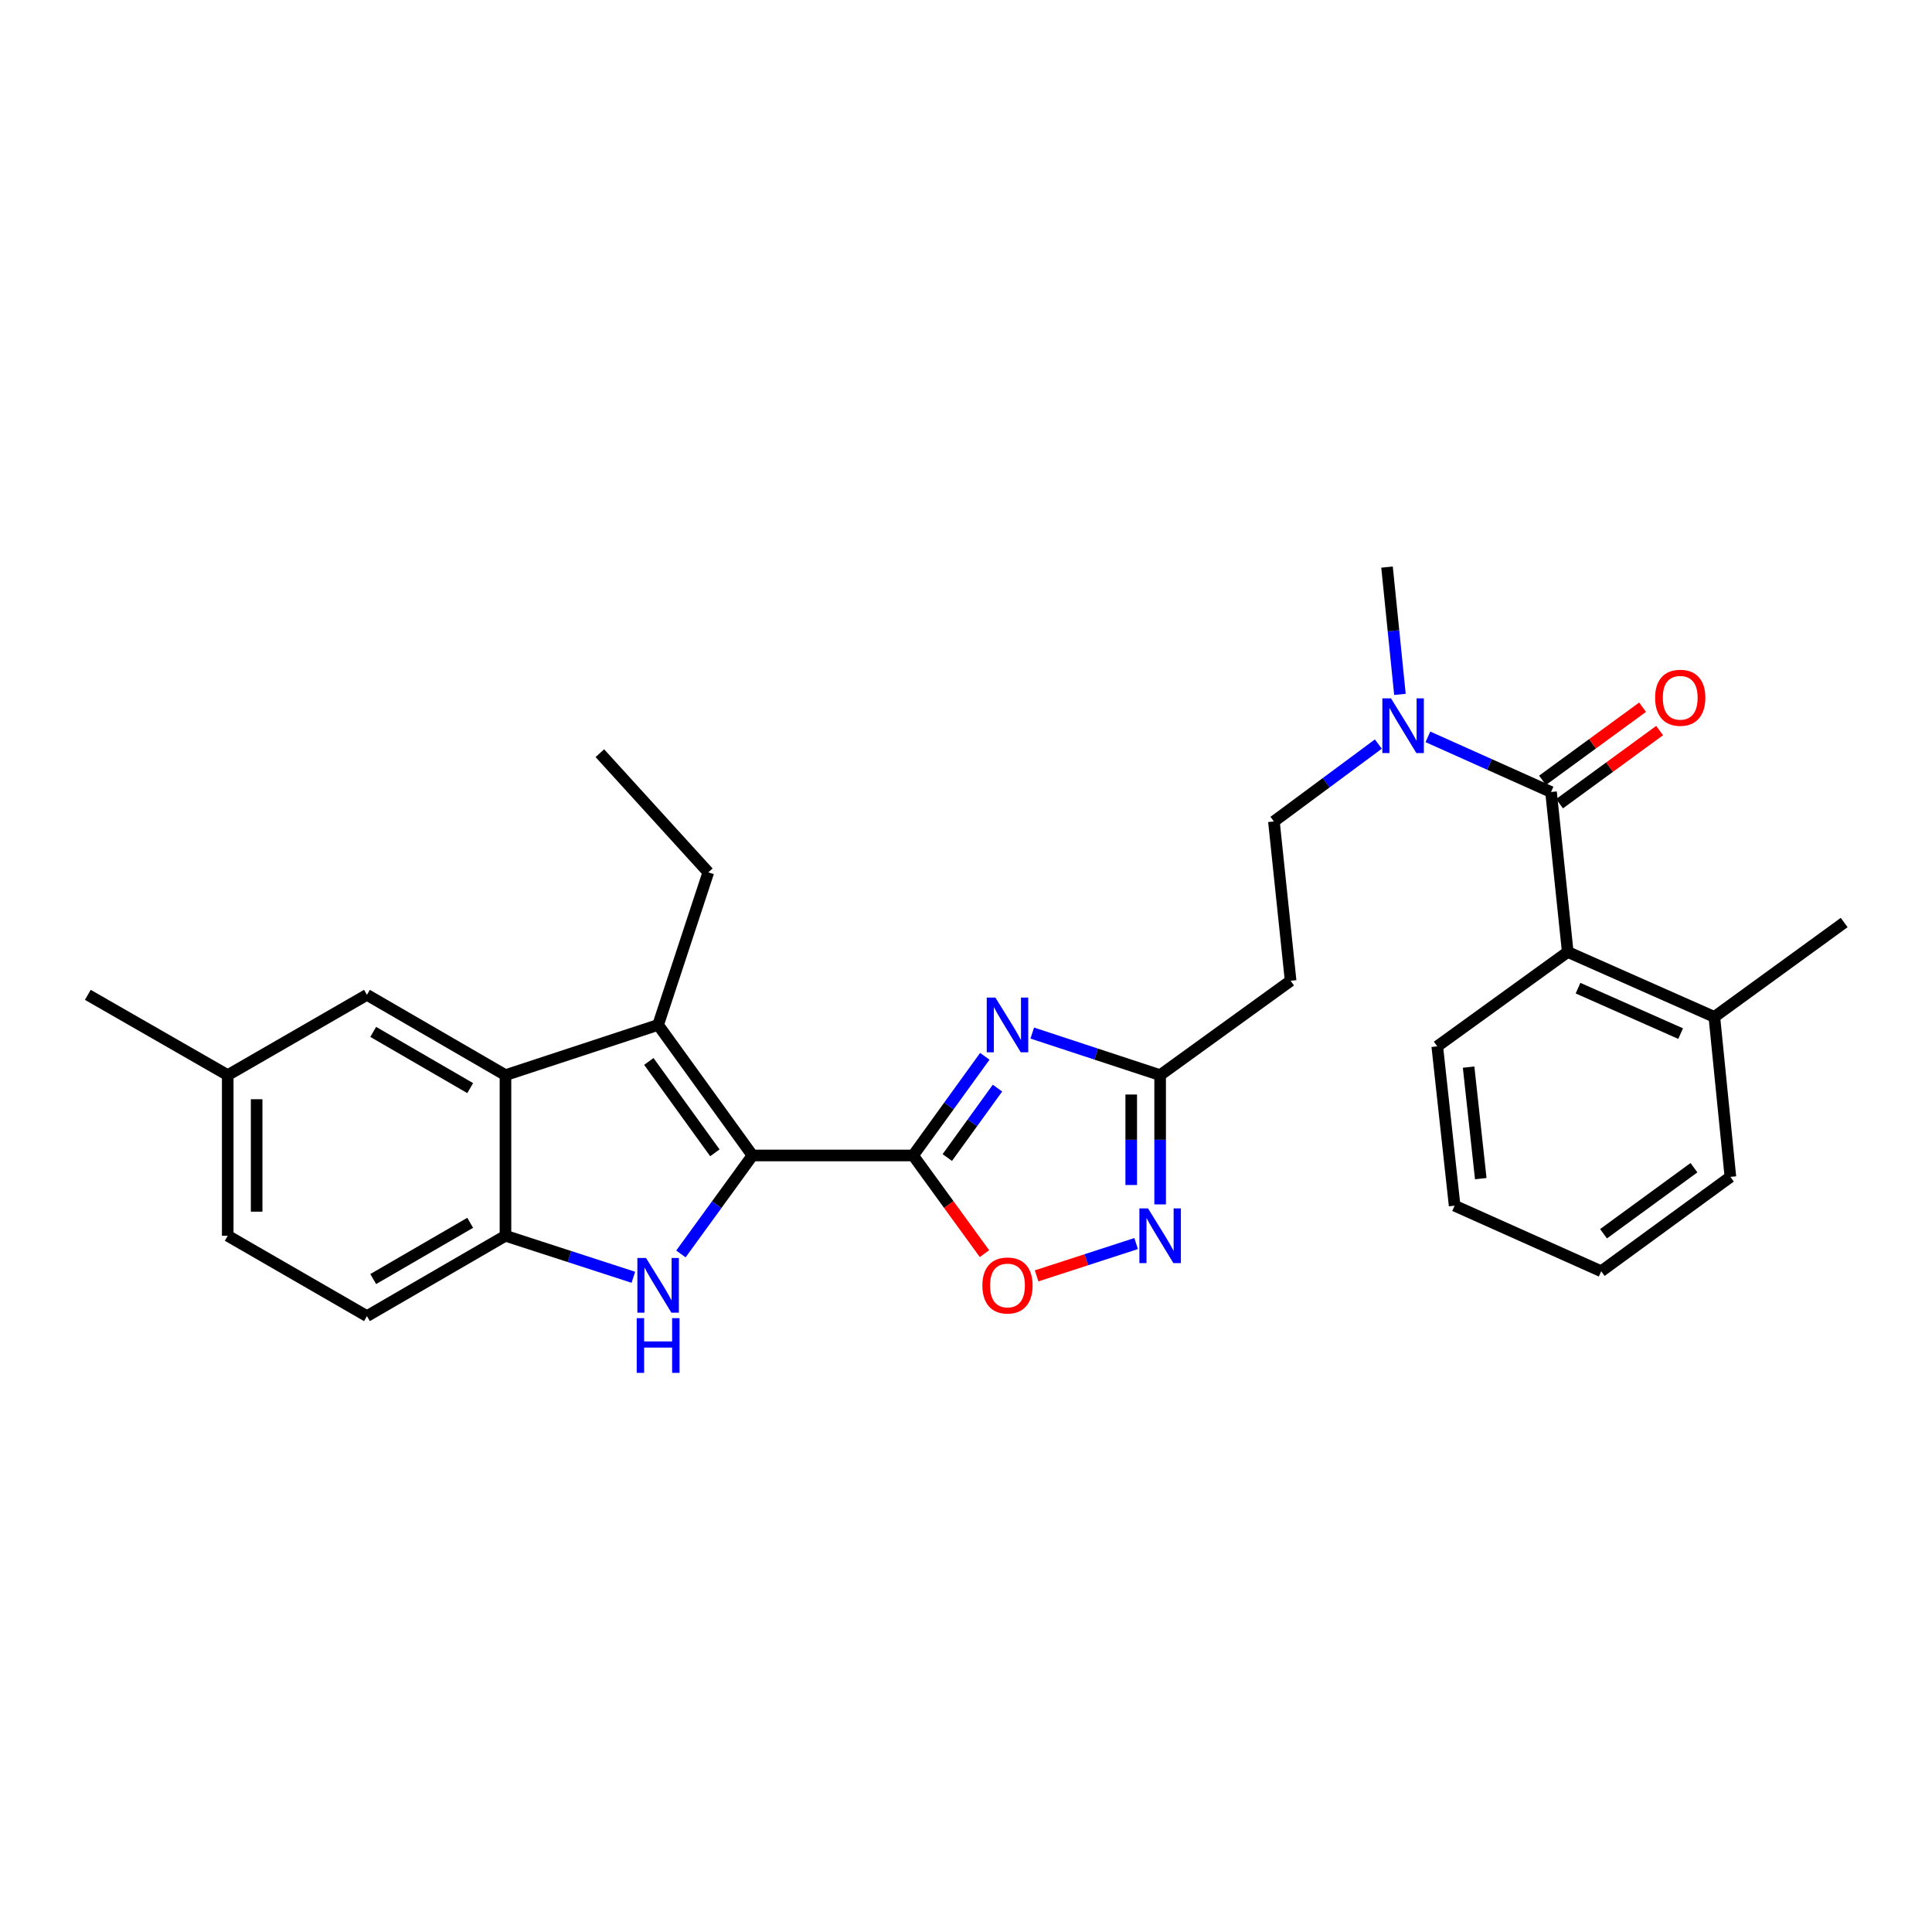 <?xml version='1.0' encoding='iso-8859-1'?>
<svg version='1.1' baseProfile='full'
              xmlns='http://www.w3.org/2000/svg'
                      xmlns:rdkit='http://www.rdkit.org/xml'
                      xmlns:xlink='http://www.w3.org/1999/xlink'
                  xml:space='preserve'
width='1000px' height='1000px' viewBox='0 0 1000 1000'>
<!-- END OF HEADER -->
<rect style='opacity:1.0;fill:#FFFFFF;stroke:none' width='1000' height='1000' x='0' y='0'> </rect>
<path class='bond-0' d='M 389.471,598.068 L 472.63,598.068' style='fill:none;fill-rule:evenodd;stroke:#000000;stroke-width:6px;stroke-linecap:butt;stroke-linejoin:miter;stroke-opacity:1' />
<path class='bond-2' d='M 389.471,598.068 L 370.954,623.556' style='fill:none;fill-rule:evenodd;stroke:#000000;stroke-width:6px;stroke-linecap:butt;stroke-linejoin:miter;stroke-opacity:1' />
<path class='bond-2' d='M 370.954,623.556 L 352.438,649.043' style='fill:none;fill-rule:evenodd;stroke:#0000FF;stroke-width:6px;stroke-linecap:butt;stroke-linejoin:miter;stroke-opacity:1' />
<path class='bond-3' d='M 389.471,598.068 L 340.642,530.499' style='fill:none;fill-rule:evenodd;stroke:#000000;stroke-width:6px;stroke-linecap:butt;stroke-linejoin:miter;stroke-opacity:1' />
<path class='bond-3' d='M 370.017,596.698 L 335.836,549.4' style='fill:none;fill-rule:evenodd;stroke:#000000;stroke-width:6px;stroke-linecap:butt;stroke-linejoin:miter;stroke-opacity:1' />
<path class='bond-1' d='M 472.63,598.068 L 491.181,572.405' style='fill:none;fill-rule:evenodd;stroke:#000000;stroke-width:6px;stroke-linecap:butt;stroke-linejoin:miter;stroke-opacity:1' />
<path class='bond-1' d='M 491.181,572.405 L 509.733,546.743' style='fill:none;fill-rule:evenodd;stroke:#0000FF;stroke-width:6px;stroke-linecap:butt;stroke-linejoin:miter;stroke-opacity:1' />
<path class='bond-1' d='M 490.323,599.137 L 503.309,581.173' style='fill:none;fill-rule:evenodd;stroke:#000000;stroke-width:6px;stroke-linecap:butt;stroke-linejoin:miter;stroke-opacity:1' />
<path class='bond-1' d='M 503.309,581.173 L 516.295,563.209' style='fill:none;fill-rule:evenodd;stroke:#0000FF;stroke-width:6px;stroke-linecap:butt;stroke-linejoin:miter;stroke-opacity:1' />
<path class='bond-6' d='M 472.63,598.068 L 491.094,623.475' style='fill:none;fill-rule:evenodd;stroke:#000000;stroke-width:6px;stroke-linecap:butt;stroke-linejoin:miter;stroke-opacity:1' />
<path class='bond-6' d='M 491.094,623.475 L 509.559,648.883' style='fill:none;fill-rule:evenodd;stroke:#FF0000;stroke-width:6px;stroke-linecap:butt;stroke-linejoin:miter;stroke-opacity:1' />
<path class='bond-9' d='M 534.295,534.715 L 567.39,545.602' style='fill:none;fill-rule:evenodd;stroke:#0000FF;stroke-width:6px;stroke-linecap:butt;stroke-linejoin:miter;stroke-opacity:1' />
<path class='bond-9' d='M 567.39,545.602 L 600.485,556.489' style='fill:none;fill-rule:evenodd;stroke:#000000;stroke-width:6px;stroke-linecap:butt;stroke-linejoin:miter;stroke-opacity:1' />
<path class='bond-7' d='M 327.825,661.119 L 294.729,650.375' style='fill:none;fill-rule:evenodd;stroke:#0000FF;stroke-width:6px;stroke-linecap:butt;stroke-linejoin:miter;stroke-opacity:1' />
<path class='bond-7' d='M 294.729,650.375 L 261.632,639.631' style='fill:none;fill-rule:evenodd;stroke:#000000;stroke-width:6px;stroke-linecap:butt;stroke-linejoin:miter;stroke-opacity:1' />
<path class='bond-4' d='M 340.642,530.499 L 261.632,556.489' style='fill:none;fill-rule:evenodd;stroke:#000000;stroke-width:6px;stroke-linecap:butt;stroke-linejoin:miter;stroke-opacity:1' />
<path class='bond-19' d='M 340.642,530.499 L 366.624,451.522' style='fill:none;fill-rule:evenodd;stroke:#000000;stroke-width:6px;stroke-linecap:butt;stroke-linejoin:miter;stroke-opacity:1' />
<path class='bond-13' d='M 261.632,556.489 L 189.93,514.926' style='fill:none;fill-rule:evenodd;stroke:#000000;stroke-width:6px;stroke-linecap:butt;stroke-linejoin:miter;stroke-opacity:1' />
<path class='bond-13' d='M 243.372,563.202 L 193.18,534.108' style='fill:none;fill-rule:evenodd;stroke:#000000;stroke-width:6px;stroke-linecap:butt;stroke-linejoin:miter;stroke-opacity:1' />
<path class='bond-29' d='M 261.632,556.489 L 261.632,639.631' style='fill:none;fill-rule:evenodd;stroke:#000000;stroke-width:6px;stroke-linecap:butt;stroke-linejoin:miter;stroke-opacity:1' />
<path class='bond-5' d='M 802.811,409.943 L 770.947,395.666' style='fill:none;fill-rule:evenodd;stroke:#000000;stroke-width:6px;stroke-linecap:butt;stroke-linejoin:miter;stroke-opacity:1' />
<path class='bond-5' d='M 770.947,395.666 L 739.083,381.39' style='fill:none;fill-rule:evenodd;stroke:#0000FF;stroke-width:6px;stroke-linecap:butt;stroke-linejoin:miter;stroke-opacity:1' />
<path class='bond-10' d='M 802.811,409.943 L 811.458,492.744' style='fill:none;fill-rule:evenodd;stroke:#000000;stroke-width:6px;stroke-linecap:butt;stroke-linejoin:miter;stroke-opacity:1' />
<path class='bond-14' d='M 807.226,415.984 L 833.126,397.059' style='fill:none;fill-rule:evenodd;stroke:#000000;stroke-width:6px;stroke-linecap:butt;stroke-linejoin:miter;stroke-opacity:1' />
<path class='bond-14' d='M 833.126,397.059 L 859.027,378.134' style='fill:none;fill-rule:evenodd;stroke:#FF0000;stroke-width:6px;stroke-linecap:butt;stroke-linejoin:miter;stroke-opacity:1' />
<path class='bond-14' d='M 798.397,403.901 L 824.297,384.976' style='fill:none;fill-rule:evenodd;stroke:#000000;stroke-width:6px;stroke-linecap:butt;stroke-linejoin:miter;stroke-opacity:1' />
<path class='bond-14' d='M 824.297,384.976 L 850.197,366.05' style='fill:none;fill-rule:evenodd;stroke:#FF0000;stroke-width:6px;stroke-linecap:butt;stroke-linejoin:miter;stroke-opacity:1' />
<path class='bond-8' d='M 536.552,660.386 L 562.309,652.024' style='fill:none;fill-rule:evenodd;stroke:#FF0000;stroke-width:6px;stroke-linecap:butt;stroke-linejoin:miter;stroke-opacity:1' />
<path class='bond-8' d='M 562.309,652.024 L 588.065,643.663' style='fill:none;fill-rule:evenodd;stroke:#0000FF;stroke-width:6px;stroke-linecap:butt;stroke-linejoin:miter;stroke-opacity:1' />
<path class='bond-17' d='M 261.632,639.631 L 189.93,681.218' style='fill:none;fill-rule:evenodd;stroke:#000000;stroke-width:6px;stroke-linecap:butt;stroke-linejoin:miter;stroke-opacity:1' />
<path class='bond-17' d='M 243.368,632.923 L 193.177,662.035' style='fill:none;fill-rule:evenodd;stroke:#000000;stroke-width:6px;stroke-linecap:butt;stroke-linejoin:miter;stroke-opacity:1' />
<path class='bond-30' d='M 600.485,623.392 L 600.485,589.94' style='fill:none;fill-rule:evenodd;stroke:#0000FF;stroke-width:6px;stroke-linecap:butt;stroke-linejoin:miter;stroke-opacity:1' />
<path class='bond-30' d='M 600.485,589.94 L 600.485,556.489' style='fill:none;fill-rule:evenodd;stroke:#000000;stroke-width:6px;stroke-linecap:butt;stroke-linejoin:miter;stroke-opacity:1' />
<path class='bond-30' d='M 585.52,613.357 L 585.52,589.94' style='fill:none;fill-rule:evenodd;stroke:#0000FF;stroke-width:6px;stroke-linecap:butt;stroke-linejoin:miter;stroke-opacity:1' />
<path class='bond-30' d='M 585.52,589.94 L 585.52,566.524' style='fill:none;fill-rule:evenodd;stroke:#000000;stroke-width:6px;stroke-linecap:butt;stroke-linejoin:miter;stroke-opacity:1' />
<path class='bond-12' d='M 600.485,556.489 L 668.022,507.643' style='fill:none;fill-rule:evenodd;stroke:#000000;stroke-width:6px;stroke-linecap:butt;stroke-linejoin:miter;stroke-opacity:1' />
<path class='bond-16' d='M 811.458,492.744 L 887.342,526.35' style='fill:none;fill-rule:evenodd;stroke:#000000;stroke-width:6px;stroke-linecap:butt;stroke-linejoin:miter;stroke-opacity:1' />
<path class='bond-16' d='M 816.781,511.468 L 869.899,534.993' style='fill:none;fill-rule:evenodd;stroke:#000000;stroke-width:6px;stroke-linecap:butt;stroke-linejoin:miter;stroke-opacity:1' />
<path class='bond-21' d='M 811.458,492.744 L 743.922,541.59' style='fill:none;fill-rule:evenodd;stroke:#000000;stroke-width:6px;stroke-linecap:butt;stroke-linejoin:miter;stroke-opacity:1' />
<path class='bond-11' d='M 713.425,385.137 L 686.4,405.16' style='fill:none;fill-rule:evenodd;stroke:#0000FF;stroke-width:6px;stroke-linecap:butt;stroke-linejoin:miter;stroke-opacity:1' />
<path class='bond-11' d='M 686.4,405.16 L 659.375,425.183' style='fill:none;fill-rule:evenodd;stroke:#000000;stroke-width:6px;stroke-linecap:butt;stroke-linejoin:miter;stroke-opacity:1' />
<path class='bond-22' d='M 724.602,359.415 L 721.262,326.471' style='fill:none;fill-rule:evenodd;stroke:#0000FF;stroke-width:6px;stroke-linecap:butt;stroke-linejoin:miter;stroke-opacity:1' />
<path class='bond-22' d='M 721.262,326.471 L 717.923,293.527' style='fill:none;fill-rule:evenodd;stroke:#000000;stroke-width:6px;stroke-linecap:butt;stroke-linejoin:miter;stroke-opacity:1' />
<path class='bond-15' d='M 668.022,507.643 L 659.375,425.183' style='fill:none;fill-rule:evenodd;stroke:#000000;stroke-width:6px;stroke-linecap:butt;stroke-linejoin:miter;stroke-opacity:1' />
<path class='bond-18' d='M 189.93,514.926 L 117.871,556.489' style='fill:none;fill-rule:evenodd;stroke:#000000;stroke-width:6px;stroke-linecap:butt;stroke-linejoin:miter;stroke-opacity:1' />
<path class='bond-23' d='M 887.342,526.35 L 954.545,477.504' style='fill:none;fill-rule:evenodd;stroke:#000000;stroke-width:6px;stroke-linecap:butt;stroke-linejoin:miter;stroke-opacity:1' />
<path class='bond-24' d='M 887.342,526.35 L 895.648,609.159' style='fill:none;fill-rule:evenodd;stroke:#000000;stroke-width:6px;stroke-linecap:butt;stroke-linejoin:miter;stroke-opacity:1' />
<path class='bond-20' d='M 189.93,681.218 L 117.871,639.631' style='fill:none;fill-rule:evenodd;stroke:#000000;stroke-width:6px;stroke-linecap:butt;stroke-linejoin:miter;stroke-opacity:1' />
<path class='bond-25' d='M 117.871,556.489 L 45.455,514.926' style='fill:none;fill-rule:evenodd;stroke:#000000;stroke-width:6px;stroke-linecap:butt;stroke-linejoin:miter;stroke-opacity:1' />
<path class='bond-31' d='M 117.871,556.489 L 117.871,639.631' style='fill:none;fill-rule:evenodd;stroke:#000000;stroke-width:6px;stroke-linecap:butt;stroke-linejoin:miter;stroke-opacity:1' />
<path class='bond-31' d='M 132.837,568.96 L 132.837,627.159' style='fill:none;fill-rule:evenodd;stroke:#000000;stroke-width:6px;stroke-linecap:butt;stroke-linejoin:miter;stroke-opacity:1' />
<path class='bond-26' d='M 366.624,451.522 L 310.486,389.847' style='fill:none;fill-rule:evenodd;stroke:#000000;stroke-width:6px;stroke-linecap:butt;stroke-linejoin:miter;stroke-opacity:1' />
<path class='bond-27' d='M 743.922,541.59 L 752.91,624.058' style='fill:none;fill-rule:evenodd;stroke:#000000;stroke-width:6px;stroke-linecap:butt;stroke-linejoin:miter;stroke-opacity:1' />
<path class='bond-27' d='M 760.148,552.339 L 766.439,610.067' style='fill:none;fill-rule:evenodd;stroke:#000000;stroke-width:6px;stroke-linecap:butt;stroke-linejoin:miter;stroke-opacity:1' />
<path class='bond-32' d='M 895.648,609.159 L 828.777,657.997' style='fill:none;fill-rule:evenodd;stroke:#000000;stroke-width:6px;stroke-linecap:butt;stroke-linejoin:miter;stroke-opacity:1' />
<path class='bond-32' d='M 876.791,604.399 L 829.981,638.585' style='fill:none;fill-rule:evenodd;stroke:#000000;stroke-width:6px;stroke-linecap:butt;stroke-linejoin:miter;stroke-opacity:1' />
<path class='bond-28' d='M 752.91,624.058 L 828.777,657.997' style='fill:none;fill-rule:evenodd;stroke:#000000;stroke-width:6px;stroke-linecap:butt;stroke-linejoin:miter;stroke-opacity:1' />
<path  class='atom-2' d='M 515.216 516.339
L 524.496 531.339
Q 525.416 532.819, 526.896 535.499
Q 528.376 538.179, 528.456 538.339
L 528.456 516.339
L 532.216 516.339
L 532.216 544.659
L 528.336 544.659
L 518.376 528.259
Q 517.216 526.339, 515.976 524.139
Q 514.776 521.939, 514.416 521.259
L 514.416 544.659
L 510.736 544.659
L 510.736 516.339
L 515.216 516.339
' fill='#0000FF'/>
<path  class='atom-3' d='M 334.382 651.12
L 343.662 666.12
Q 344.582 667.6, 346.062 670.28
Q 347.542 672.96, 347.622 673.12
L 347.622 651.12
L 351.382 651.12
L 351.382 679.44
L 347.502 679.44
L 337.542 663.04
Q 336.382 661.12, 335.142 658.92
Q 333.942 656.72, 333.582 656.04
L 333.582 679.44
L 329.902 679.44
L 329.902 651.12
L 334.382 651.12
' fill='#0000FF'/>
<path  class='atom-3' d='M 329.562 682.272
L 333.402 682.272
L 333.402 694.312
L 347.882 694.312
L 347.882 682.272
L 351.722 682.272
L 351.722 710.592
L 347.882 710.592
L 347.882 697.512
L 333.402 697.512
L 333.402 710.592
L 329.562 710.592
L 329.562 682.272
' fill='#0000FF'/>
<path  class='atom-7' d='M 508.476 665.36
Q 508.476 658.56, 511.836 654.76
Q 515.196 650.96, 521.476 650.96
Q 527.756 650.96, 531.116 654.76
Q 534.476 658.56, 534.476 665.36
Q 534.476 672.24, 531.076 676.16
Q 527.676 680.04, 521.476 680.04
Q 515.236 680.04, 511.836 676.16
Q 508.476 672.28, 508.476 665.36
M 521.476 676.84
Q 525.796 676.84, 528.116 673.96
Q 530.476 671.04, 530.476 665.36
Q 530.476 659.8, 528.116 657
Q 525.796 654.16, 521.476 654.16
Q 517.156 654.16, 514.796 656.96
Q 512.476 659.76, 512.476 665.36
Q 512.476 671.08, 514.796 673.96
Q 517.156 676.84, 521.476 676.84
' fill='#FF0000'/>
<path  class='atom-9' d='M 594.225 625.471
L 603.505 640.471
Q 604.425 641.951, 605.905 644.631
Q 607.385 647.311, 607.465 647.471
L 607.465 625.471
L 611.225 625.471
L 611.225 653.791
L 607.345 653.791
L 597.385 637.391
Q 596.225 635.471, 594.985 633.271
Q 593.785 631.071, 593.425 630.391
L 593.425 653.791
L 589.745 653.791
L 589.745 625.471
L 594.225 625.471
' fill='#0000FF'/>
<path  class='atom-12' d='M 719.986 361.478
L 729.266 376.478
Q 730.186 377.958, 731.666 380.638
Q 733.146 383.318, 733.226 383.478
L 733.226 361.478
L 736.986 361.478
L 736.986 389.798
L 733.106 389.798
L 723.146 373.398
Q 721.986 371.478, 720.746 369.278
Q 719.546 367.078, 719.186 366.398
L 719.186 389.798
L 715.506 389.798
L 715.506 361.478
L 719.986 361.478
' fill='#0000FF'/>
<path  class='atom-15' d='M 856.682 361.16
Q 856.682 354.36, 860.042 350.56
Q 863.402 346.76, 869.682 346.76
Q 875.962 346.76, 879.322 350.56
Q 882.682 354.36, 882.682 361.16
Q 882.682 368.04, 879.282 371.96
Q 875.882 375.84, 869.682 375.84
Q 863.442 375.84, 860.042 371.96
Q 856.682 368.08, 856.682 361.16
M 869.682 372.64
Q 874.002 372.64, 876.322 369.76
Q 878.682 366.84, 878.682 361.16
Q 878.682 355.6, 876.322 352.8
Q 874.002 349.96, 869.682 349.96
Q 865.362 349.96, 863.002 352.76
Q 860.682 355.56, 860.682 361.16
Q 860.682 366.88, 863.002 369.76
Q 865.362 372.64, 869.682 372.64
' fill='#FF0000'/>
</svg>
